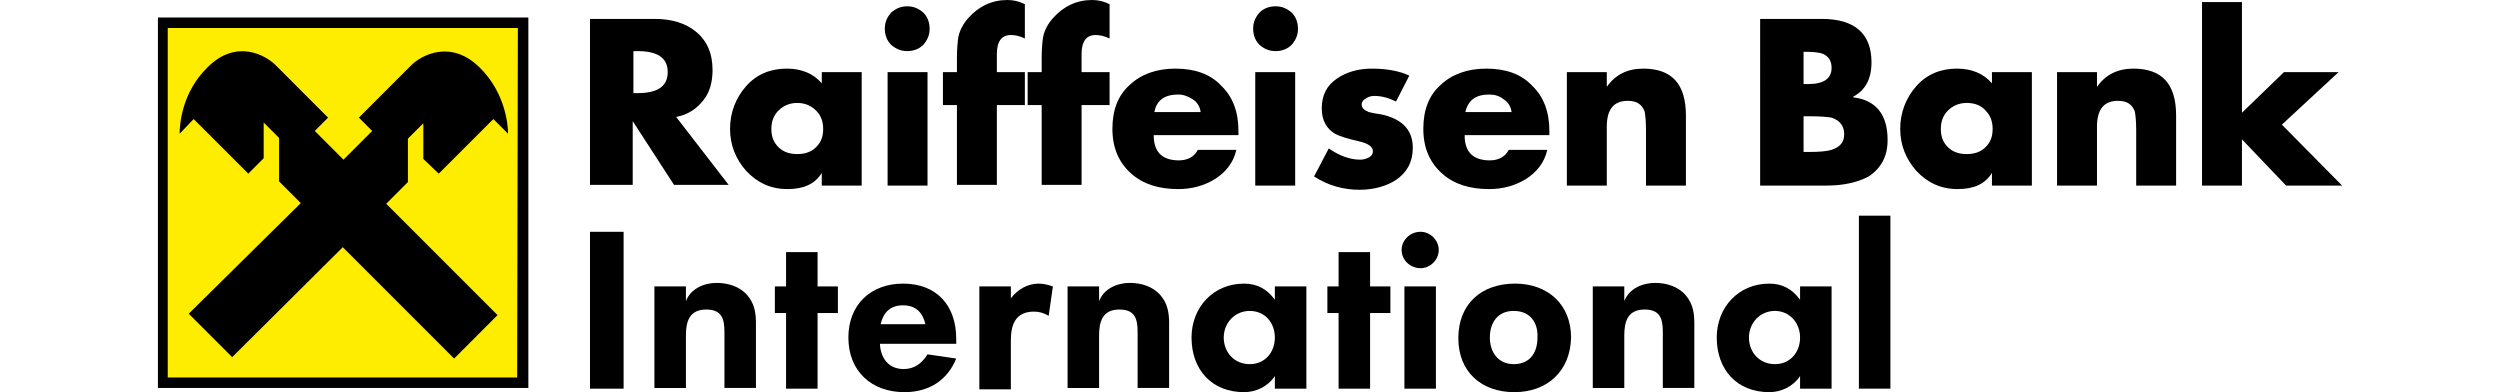 <?xml version="1.0" encoding="UTF-8"?>
<svg xmlns="http://www.w3.org/2000/svg" xmlns:xlink="http://www.w3.org/1999/xlink" version="1.1" id="Ebene_1" x="0px" y="0px" viewBox="0 0 255 40" style="enable-background:new 0 0 255 40;" xml:space="preserve">
<style type="text/css">
	.st0{fill:#00386A;}
	.st1{fill:#EE0000;}
	.st2{fill:#D61220;}
	.st3{fill:#928E85;}
	.st4{fill:#2A2928;}
	.st5{fill:#B4338B;}
	.st6{fill:#333333;}
	.st7{fill:#1D1D1B;}
	.st8{fill:#FF6600;}
	.st9{fill:#28373C;}
	.st10{fill-rule:evenodd;clip-rule:evenodd;fill:#B2B2B2;}
	.st11{fill:#B2B2B2;}
	.st12{fill:#004992;}
	.st13{fill:#8B9FA9;}
	.st14{fill:#148DEA;}
	.st15{fill:#7D8386;}
	.st16{fill:#213A8F;}
	.st17{fill:#FFFFFF;}
	.st18{fill:#575756;}
	.st19{fill:#F59C00;}
	.st20{fill:#E30613;}
	.st21{fill:#000066;}
	.st22{fill:#FF6200;}
	.st23{fill:#28EBCF;}
	.st24{fill:#003464;}
	.st25{fill:#50D2AF;}
	.st26{fill:#003737;}
	.st27{fill:#FA465A;}
	.st28{fill:#004A91;}
	.st29{fill-rule:evenodd;clip-rule:evenodd;}
	.st30{fill:url(#SVGID_1_);}
	.st31{fill:url(#SVGID_2_);}
	.st32{fill:url(#SVGID_3_);}
	.st33{fill:none;}
	.st34{fill:url(#SVGID_4_);}
	.st35{fill:url(#SVGID_5_);}
	.st36{fill:url(#SVGID_6_);}
	.st37{fill:url(#SVGID_7_);}
	.st38{fill:url(#SVGID_8_);}
	.st39{fill:url(#path201_2_);}
	.st40{fill:url(#path225_2_);}
	.st41{fill:url(#path249_2_);}
	.st42{fill:url(#path273_2_);}
	.st43{fill-rule:evenodd;clip-rule:evenodd;fill:#1D1D1B;}
	.st44{fill-rule:evenodd;clip-rule:evenodd;fill:#E30613;}
	.st45{fill-rule:evenodd;clip-rule:evenodd;fill:#FFFFFF;}
	.st46{fill-rule:evenodd;clip-rule:evenodd;fill:#E00D1D;}
	.st47{filter:url(#Adobe_OpacityMaskFilter);}
	.st48{mask:url(#mask-2_1_);fill-rule:evenodd;clip-rule:evenodd;fill:#E00D1D;}
	.st49{filter:url(#Adobe_OpacityMaskFilter_1_);}
	.st50{mask:url(#mask-4_1_);fill-rule:evenodd;clip-rule:evenodd;fill:#E00D1D;}
	.st51{fill:#466BFF;}
	.st52{fill:#00488F;}
	.st53{fill:#0095D7;}
	.st54{fill:#FFD643;}
	.st55{fill:#004A8E;}
	.st56{fill:#00C878;}
	.st57{fill:#FFED00;}
	.st58{fill-rule:evenodd;clip-rule:evenodd;fill:none;stroke:#E00D1D;stroke-width:1.004;stroke-miterlimit:10;}
	.st59{fill:url(#SVGID_9_);}
	.st60{fill:url(#SVGID_10_);}
	.st61{fill:url(#SVGID_11_);}
	.st62{fill:url(#SVGID_12_);}
	.st63{fill:url(#SVGID_13_);}
	.st64{fill:url(#SVGID_14_);}
	.st65{fill:url(#SVGID_15_);}
	.st66{fill:url(#SVGID_16_);}
	.st67{fill:url(#path201_3_);}
	.st68{fill:url(#path225_3_);}
	.st69{fill:url(#path249_3_);}
	.st70{fill:url(#path273_3_);}
	.st71{filter:url(#Adobe_OpacityMaskFilter_2_);}
	.st72{mask:url(#mask-2_2_);fill-rule:evenodd;clip-rule:evenodd;fill:#E00D1D;}
	.st73{filter:url(#Adobe_OpacityMaskFilter_3_);}
	.st74{mask:url(#mask-4_2_);fill-rule:evenodd;clip-rule:evenodd;fill:#E00D1D;}
</style>
<g>
	<rect x="16.107" y="1.786" width="37.786" height="37.785"></rect>
	<polygon class="st57" points="17.108,38.499 17.108,2.857 52.822,2.857 52.75,38.499  "></polygon>
	<g>
		<path d="M34.965,25.214l11.357,11.357l4.428-4.429l-11.356-11.357l2.214-2.214v-4.429l1.572-1.571v3.642    l1.571,1.5l5.572-5.571l1.499,1.499c0-0.929-0.286-4.214-2.928-6.786    c-2.928-2.857-5.928-1.215-6.928-0.214l-5.358,5.358l1.357,1.357l-2.928,2.928l-2.928-2.928    l1.357-1.357l-5.357-5.358c-1-1-4-2.714-6.928,0.214    c-2.644,2.571-2.858,5.857-2.858,6.786l1.429-1.499l5.572,5.571l1.571-1.571v-3.643l1.572,1.571    v4.429l2.214,2.214l-11.429,11.286l4.429,4.429L34.965,25.214z"></path>
		<path d="M68.965,11.928l5.357,6.928h-5.571l-4.214-6.5v6.5h-4.357V1.928h6.571    c1.786,0,3.143,0.429,4.214,1.286c1.143,0.928,1.715,2.214,1.715,3.929    c0,1.214-0.286,2.285-0.929,3.071C71.036,11.143,70.107,11.714,68.965,11.928 M64.608,5.285v4.214    h0.429c2.071,0,3.071-0.714,3.071-2.143c0-1.428-1-2.142-3.071-2.142h-0.429V5.285z"></path>
		<path d="M87.893,7.357V18.928h-4.072v-1.286c-0.714,1.143-1.857,1.643-3.5,1.643    c-1.714,0-3.071-0.643-4.214-1.858c-1.072-1.215-1.642-2.643-1.642-4.286    c0-1.642,0.571-3.143,1.642-4.356c1.072-1.215,2.501-1.786,4.143-1.786    c1.5,0,2.714,0.5,3.571,1.5v-1.143H87.893z M81.322,10.5c-0.786,0-1.429,0.286-1.929,0.786    c-0.499,0.5-0.714,1.143-0.714,1.857c0,0.786,0.214,1.357,0.714,1.858    c0.5,0.5,1.143,0.714,1.929,0.714c0.786,0,1.429-0.214,1.928-0.714    c0.5-0.5,0.714-1.072,0.714-1.858c0-0.714-0.214-1.357-0.714-1.857    C82.751,10.785,82.108,10.5,81.322,10.5"></path>
		<path d="M92.536,0.642c0.643,0,1.143,0.214,1.643,0.643c0.429,0.429,0.643,1,0.643,1.643    c0,0.643-0.214,1.142-0.643,1.642c-0.429,0.429-1,0.643-1.643,0.643    c-0.642,0-1.142-0.214-1.642-0.643c-0.429-0.429-0.643-0.999-0.643-1.642    c0-0.643,0.214-1.143,0.643-1.643C91.393,0.857,91.893,0.642,92.536,0.642 M94.607,18.928h-4.072    V7.357h4.072V18.928z"></path>
		<path d="M101.679,10.714v8.143h-4.072v-8.143h-1.428V7.357h1.428V5.928    c0-0.928,0.071-1.642,0.143-2.142c0.143-0.714,0.5-1.358,1-1.928    C99.821,0.643,101.179,0,102.751,0c0.643,0,1.214,0.143,1.785,0.429v3.5    c-0.572-0.286-1.071-0.357-1.428-0.357c-0.929,0-1.429,0.643-1.429,1.928v1.858h2.857v3.357H101.679z    "></path>
		<path d="M110.322,10.714v8.143h-4.072v-8.143h-1.429V7.357h1.429V5.928    c0-0.928,0.071-1.642,0.143-2.142c0.143-0.714,0.5-1.358,1-1.928    C108.465,0.643,109.822,0,111.393,0c0.643,0,1.214,0.143,1.785,0.429v3.5    c-0.572-0.286-1.072-0.357-1.428-0.357c-0.929,0-1.429,0.643-1.429,1.928v1.858h2.857v3.357H110.322    z"></path>
		<path d="M126.322,13.357v0.429h-8.643c0,1.715,0.857,2.572,2.571,2.572    c0.857,0,1.572-0.357,1.929-1.072h3.929c-0.286,1.285-1.072,2.285-2.215,3    c-1.071,0.643-2.285,1-3.714,1c-2,0-3.571-0.5-4.785-1.572    c-1.286-1.143-1.929-2.643-1.929-4.572c0-1.928,0.572-3.428,1.786-4.499    c1.142-1.072,2.714-1.643,4.642-1.643c2.001,0,3.571,0.572,4.643,1.715    C125.75,9.857,126.322,11.428,126.322,13.357 M117.75,11.428h4.715    c-0.071-0.572-0.357-1-0.786-1.286c-0.429-0.286-0.929-0.5-1.5-0.5    C118.822,9.642,117.965,10.214,117.75,11.428"></path>
		<path d="M130.107,0.642c0.643,0,1.143,0.214,1.643,0.643c0.429,0.429,0.643,1,0.643,1.643    c0,0.643-0.214,1.142-0.643,1.642c-0.429,0.429-1,0.643-1.643,0.643    c-0.643,0-1.142-0.214-1.642-0.643c-0.429-0.429-0.643-0.999-0.643-1.642    c0-0.643,0.214-1.143,0.643-1.643C128.893,0.857,129.464,0.642,130.107,0.642 M132.108,18.928h-4.072    V7.357h4.072V18.928z"></path>
		<path d="M143.75,7.714l-1.358,2.643c-0.714-0.357-1.428-0.572-2.214-0.572    c-0.286,0-0.572,0.071-0.786,0.214c-0.286,0.143-0.5,0.357-0.5,0.643    c0,0.357,0.214,0.572,0.714,0.786c0.071,0,0.5,0.143,1.143,0.214    c2.214,0.429,3.357,1.572,3.357,3.429c0,1.429-0.572,2.501-1.715,3.286    c-0.999,0.643-2.285,1-3.714,1c-1.642,0-3.214-0.429-4.642-1.357l1.499-2.857    c1.143,0.786,2.215,1.143,3.214,1.143c0.286,0,0.572-0.071,0.857-0.214    c0.286-0.143,0.429-0.357,0.429-0.643c0-0.429-0.429-0.786-1.357-1    c-1.285-0.286-2.142-0.572-2.5-0.785c-0.857-0.5-1.357-1.358-1.357-2.572    c0-1.357,0.5-2.357,1.572-3.071c0.929-0.643,2.142-1,3.5-1    C141.393,7,142.679,7.214,143.75,7.714"></path>
		<path d="M158.036,13.357v0.429h-8.643c0,1.715,0.857,2.572,2.571,2.572    c0.857,0,1.572-0.357,1.929-1.072h3.929c-0.286,1.285-1.072,2.285-2.215,3    c-1.071,0.643-2.285,1-3.714,1c-2,0-3.571-0.5-4.785-1.572    c-1.286-1.143-1.929-2.643-1.929-4.572c0-1.928,0.572-3.428,1.786-4.499    c1.142-1.072,2.714-1.643,4.642-1.643c2.001,0,3.571,0.572,4.643,1.715    C157.465,9.857,158.036,11.428,158.036,13.357 M149.465,11.428h4.715    c-0.071-0.572-0.357-1-0.786-1.286c-0.429-0.357-0.929-0.5-1.5-0.5    C150.536,9.642,149.75,10.214,149.465,11.428"></path>
		<path d="M163.893,7.357v1.5c0.857-1.215,2.071-1.858,3.714-1.858c2.928,0,4.357,1.572,4.357,4.786    v7.143h-4.072V13.286c0-0.929-0.071-1.572-0.143-1.929c-0.286-0.714-0.786-1.072-1.715-1.072    c-1.428,0-2.142,0.857-2.142,2.644v6h-4.072V7.357H163.893z"></path>
		<path d="M186.321,18.928h-6.786V1.928h6.285c3.358,0,5.072,1.5,5.072,4.429    c0,1.715-0.643,2.858-1.857,3.5v0.071c2.285,0.286,3.5,1.715,3.5,4.357    c0,1.643-0.643,2.858-1.929,3.714C189.535,18.571,188.107,18.928,186.321,18.928 M183.964,5.286v3.286    h0.5c1.571,0,2.357-0.572,2.357-1.643c0-0.714-0.286-1.142-0.857-1.429    c-0.356-0.142-0.928-0.213-1.714-0.213H183.964z M183.964,11.857v3.643h0.572    c1.072,0,1.785-0.071,2.285-0.214c0.857-0.286,1.286-0.786,1.286-1.572    c0-0.856-0.429-1.428-1.286-1.714c-0.357-0.071-1.142-0.143-2.357-0.143H183.964z"></path>
		<path d="M207.25,7.357V18.928h-4.072v-1.286c-0.714,1.143-1.857,1.643-3.5,1.643    c-1.714,0-3.071-0.643-4.214-1.858c-1.071-1.215-1.642-2.643-1.642-4.286    c0-1.642,0.572-3.143,1.642-4.356c1.072-1.215,2.501-1.786,4.143-1.786    c1.5,0,2.715,0.5,3.571,1.5v-1.143H207.25z M200.607,10.5c-0.786,0-1.429,0.286-1.928,0.786    c-0.5,0.5-0.714,1.143-0.714,1.857c0,0.786,0.214,1.357,0.714,1.858    c0.499,0.5,1.142,0.714,1.928,0.714c0.786,0,1.429-0.214,1.929-0.714    c0.499-0.5,0.714-1.072,0.714-1.858c0-0.714-0.214-1.357-0.714-1.857    C202.108,10.785,201.465,10.5,200.607,10.5"></path>
		<path d="M213.893,7.357v1.5c0.857-1.215,2.071-1.858,3.714-1.858c2.928,0,4.357,1.572,4.357,4.786    v7.143h-4.072V13.286c0-0.929-0.071-1.572-0.143-1.929c-0.286-0.714-0.786-1.072-1.715-1.072    c-1.428,0-2.142,0.857-2.142,2.644v6h-4.072V7.357H213.893z"></path>
		<polygon points="228.679,0.214 228.679,11.5 232.965,7.357 238.535,7.357 232.75,12.714     238.893,18.928 233.179,18.928 228.679,14.214 228.679,18.928 224.607,18.928 224.607,0.214   "></polygon>
		<rect x="60.179" y="23.643" width="3.429" height="16"></rect>
		<path d="M73.893,39.643v-5.786c0-1.357-0.286-2.285-1.858-2.285c-1.714,0-2.071,1.214-2.071,2.643    v5.358h-3.214V29.214h3.214v1.499c0.5-1.285,1.857-1.857,3.143-1.857    c1.143,0,2.357,0.357,3.143,1.285c0.714,0.857,0.857,1.786,0.857,2.858v6.571h-3.214V39.643z"></path>
		<polygon points="83.393,31.929 83.393,39.643 80.179,39.643 80.179,31.929 79.036,31.929 79.036,29.215     80.179,29.215 80.179,25.715 83.393,25.715 83.393,29.215 85.464,29.215 85.464,31.929   "></polygon>
		<path d="M89.751,35.071c0.071,1.429,0.856,2.572,2.428,2.572c1.072,0,1.857-0.573,2.428-1.5    l2.929,0.429C96.608,38.857,94.678,40,92.25,40c-3.357,0-5.715-2.143-5.715-5.571    c0-3.358,2.286-5.5,5.572-5.5c3.429,0,5.429,2.214,5.429,5.642v0.5H89.751z M92.107,31.142    c-1.286,0-2,0.714-2.285,1.929h4.571C94.107,31.857,93.393,31.142,92.107,31.142"></path>
		<path d="M106.965,32.214c-0.5-0.285-0.929-0.429-1.5-0.429c-1.857,0-2.357,1.286-2.357,2.928v5    h-3.214V29.214h3.214v1.215c0.714-0.929,1.715-1.5,2.857-1.5c0.5,0,1,0.143,1.429,0.286    L106.965,32.214z"></path>
		<path d="M116.036,39.643v-5.786c0-1.357-0.286-2.285-1.857-2.285c-1.715,0-2.072,1.214-2.072,2.643    v5.358h-3.214V29.214h3.214v1.499c0.5-1.285,1.858-1.857,3.143-1.857    c1.143,0,2.358,0.357,3.143,1.285c0.714,0.857,0.857,1.786,0.857,2.858v6.571h-3.214V39.643z"></path>
		<path d="M130.036,39.643v-1.285c-0.714,1.072-1.928,1.642-3.143,1.642c-3.286,0-5.357-2.285-5.357-5.571    c0-3.072,2.214-5.5,5.357-5.5c1.357,0,2.358,0.572,3.143,1.643v-1.357h3.214v10.428H130.036z     M127.464,31.714c-1.5,0-2.643,1.215-2.643,2.715c0,1.499,1.071,2.714,2.643,2.714    c1.572,0,2.571-1.215,2.571-2.714C130.036,32.928,129.036,31.714,127.464,31.714"></path>
		<polygon points="139.75,31.929 139.75,39.643 136.536,39.643 136.536,31.929 135.393,31.929     135.393,29.215 136.536,29.215 136.536,25.715 139.75,25.715 139.75,29.215 141.821,29.215     141.821,31.929   "></polygon>
		<path d="M144.893,27.357c-0.999,0-1.928-0.786-1.928-1.858c0-0.999,0.857-1.857,1.928-1.857    c1,0,1.858,0.857,1.858,1.857C146.75,26.5,145.893,27.357,144.893,27.357 M143.25,29.215    h3.214v10.428h-3.214V29.215z"></path>
		<path d="M154.464,40c-3.357,0-5.714-2.072-5.714-5.5c0-3.501,2.357-5.572,5.785-5.572    c3.357,0,5.714,2.143,5.714,5.5C160.178,37.857,157.822,40,154.464,40 M154.393,31.714    c-1.643,0-2.428,1.215-2.428,2.715c0,1.499,0.856,2.714,2.428,2.714    c1.643,0,2.428-1.143,2.428-2.714C156.893,32.928,156.108,31.714,154.393,31.714"></path>
		<path d="M169.607,39.643v-5.786c0-1.357-0.286-2.285-1.858-2.285c-1.714,0-2.071,1.214-2.071,2.643    v5.358h-3.214V29.214h3.214v1.499c0.5-1.285,1.858-1.857,3.143-1.857    c1.143,0,2.358,0.357,3.143,1.285c0.714,0.857,0.857,1.786,0.857,2.858v6.571h-3.214V39.643z"></path>
		<path d="M183.607,39.643v-1.285c-0.714,1.072-1.928,1.642-3.143,1.642c-3.286,0-5.357-2.285-5.357-5.571    c0-3.072,2.214-5.5,5.357-5.5c1.357,0,2.358,0.572,3.143,1.643v-1.357h3.214v10.428H183.607z     M181.036,31.714c-1.5,0-2.643,1.215-2.643,2.715c0,1.499,1.071,2.714,2.643,2.714    c1.572,0,2.571-1.215,2.571-2.714C183.607,32.928,182.536,31.714,181.036,31.714"></path>
		<rect x="189.607" y="21.999" width="3.214" height="17.643"></rect>
	</g>
</g>
<rect x="-570" y="-353.455" class="st58" width="1110" height="603.567"></rect>
</svg>

